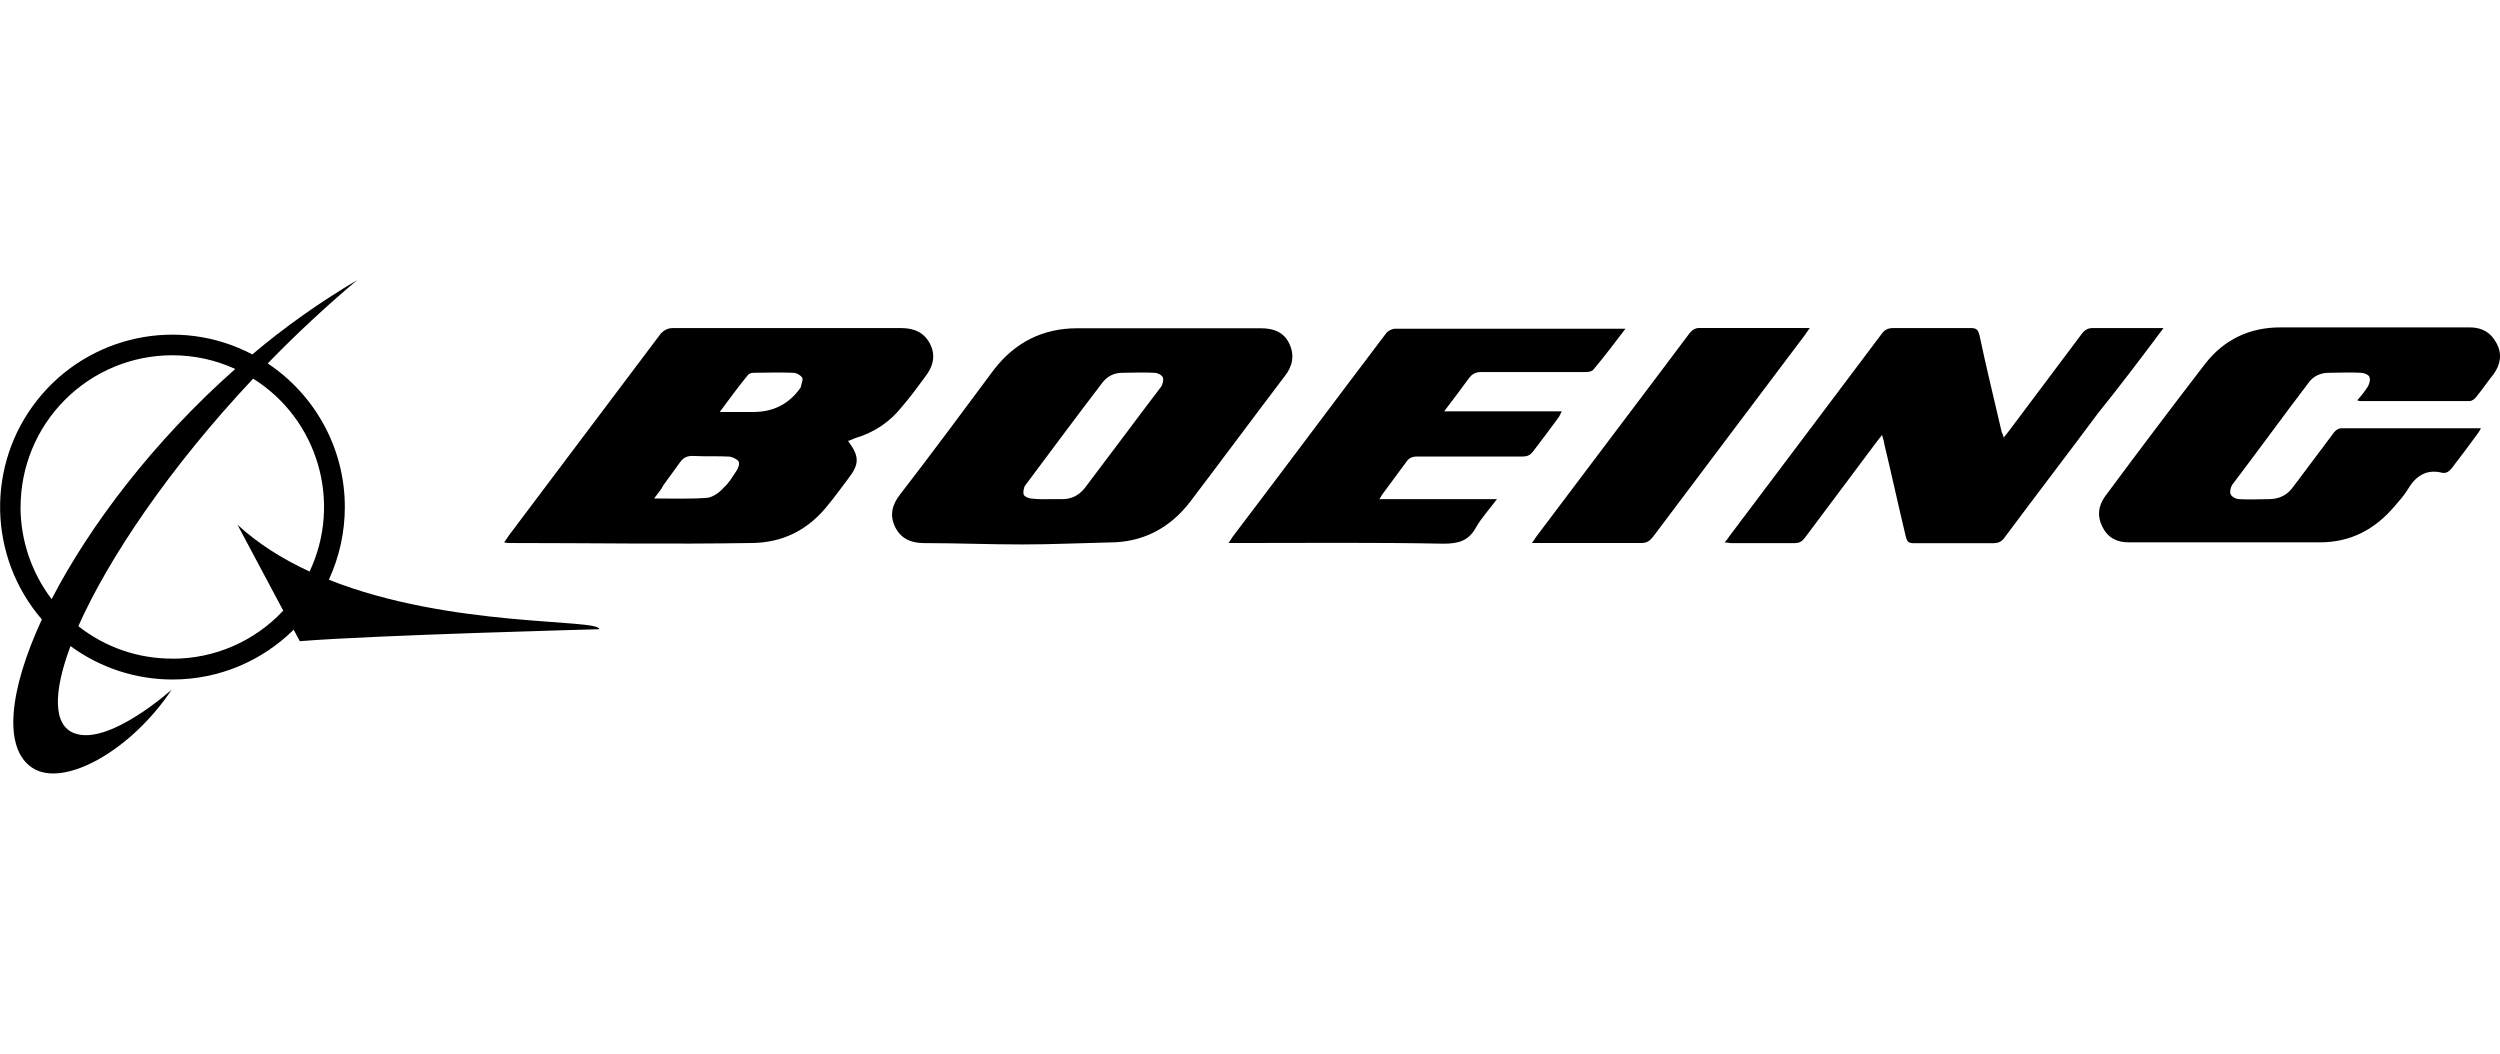 <?xml version="1.0" encoding="UTF-8"?>
<svg id="Ebene_1" data-name="Ebene 1" xmlns="http://www.w3.org/2000/svg" viewBox="0 0 261 110">
  <path d="M17.99,68.76c-3.56,.01-7.02-1.18-9.81-3.39,3.14-7.07,9.53-16.57,18.25-25.84,6.77,4.25,9.3,12.9,5.89,20.14-2.77-1.28-5.35-2.88-7.53-4.89l4.78,8.97c-2.99,3.21-7.19,5.03-11.58,5.02ZM2.15,52.93c0-4.2,1.67-8.23,4.64-11.2,2.97-2.97,6.99-4.64,11.2-4.64,2.34,0,4.56,.51,6.57,1.43-8.58,7.59-15.22,16.4-19.17,24.03-2.1-2.77-3.24-6.14-3.25-9.62h0Zm32.18,7.6c1.1-2.38,1.67-4.98,1.67-7.59,0-6.25-3.2-11.77-8.05-15,2.97-3.06,6.09-5.96,9.34-8.7-3.85,2.28-7.52,4.86-10.95,7.76-7.64-4.02-17.05-2.02-22.43,4.74-5.37,6.76-5.17,16.39,.46,22.93-3.45,7.46-4.06,13.45-1.01,15.48,3.25,2.17,10.33-1.77,14.57-8.16,0,0-6.56,5.92-10.17,4.56-2.22-.83-2.22-4.23-.4-9.1,3.09,2.27,6.82,3.49,10.65,3.49,4.93,0,9.4-1.99,12.65-5.2l.64,1.2c7.84-.64,31.27-1.25,31.27-1.25,.01-1.13-15.5-.11-28.22-5.16h0Z"/>
  <path d="M246.09,41.8c.21,.07,.28,.07,.35,.07h11.36c.28,0,.56-.21,.71-.42,.64-.78,1.2-1.62,1.83-2.4,.71-.99,.92-2.12,.28-3.25-.56-1.06-1.48-1.62-2.75-1.62h-19.83c-3.18,0-5.86,1.27-7.83,3.81-3.53,4.59-6.99,9.17-10.44,13.83-.71,.99-.85,2.05-.28,3.18,.56,1.13,1.48,1.62,2.75,1.62h19.97c3.18,0,5.72-1.34,7.76-3.74,.49-.56,.99-1.13,1.34-1.69,.85-1.48,1.98-2.26,3.67-1.83,.42,.07,.71-.14,.99-.49,.92-1.2,1.83-2.4,2.75-3.67,.07-.14,.21-.28,.28-.49h-14.61c-.21,0-.56,.21-.71,.42-1.41,1.91-2.82,3.74-4.23,5.64-.64,.92-1.48,1.34-2.61,1.34-.99,0-2.05,.07-3.03,0-.35,0-.78-.21-.92-.49-.14-.21,0-.78,.14-.99,2.68-3.53,5.29-7.13,7.97-10.65,.49-.71,1.27-1.06,2.12-1.06,1.13,0,2.26-.07,3.39,0,.28,0,.78,.21,.85,.42,.14,.28,0,.71-.14,.99-.35,.56-.71,.99-1.13,1.48h0Zm-20.25-7.55h-7.34c-.49,0-.78,.14-1.13,.56-2.54,3.39-5.08,6.77-7.62,10.16-.14,.21-.35,.42-.56,.71-.07-.28-.14-.42-.21-.56-.78-3.39-1.62-6.77-2.33-10.16-.14-.49-.28-.71-.85-.71h-8.11c-.56,0-.92,.14-1.27,.64-5.29,7.06-10.58,14.04-15.88,21.1-.14,.21-.28,.42-.49,.64,.28,0,.49,.07,.64,.07h6.7c.42,0,.71-.14,.99-.49,2.54-3.39,5.01-6.7,7.55-10.09,.14-.21,.35-.42,.56-.71,.07,.35,.21,.64,.21,.85,.78,3.25,1.48,6.49,2.26,9.74,.14,.56,.28,.71,.85,.71h8.33c.42,0,.78-.14,1.06-.49,3.25-4.37,6.56-8.68,9.81-13.05,2.33-2.89,4.52-5.79,6.84-8.89h0Zm-56.16,.07h-24.06c-.28,0-.71,.21-.92,.49-5.36,7.06-10.65,14.18-16.02,21.24-.14,.21-.21,.35-.42,.64h.99c7.13,0,14.25-.07,21.45,.07,1.55,0,2.61-.28,3.39-1.69,.56-.99,1.41-1.91,2.19-2.96h-12.28c.21-.28,.28-.49,.42-.64,.78-1.06,1.62-2.19,2.4-3.25,.28-.42,.64-.56,1.13-.56h11.01c.49,0,.78-.14,1.06-.49,.92-1.2,1.83-2.4,2.75-3.67,.07-.14,.14-.28,.28-.56h-12.28c.92-1.2,1.76-2.33,2.54-3.39,.35-.49,.71-.71,1.34-.71h10.94c.28,0,.64-.07,.78-.28,1.13-1.34,2.19-2.75,3.32-4.23h0Zm-9.74,22.37h11.43c.56,0,.85-.21,1.2-.64,5.29-7.06,10.58-14.04,15.88-21.1,.14-.21,.28-.42,.49-.71h-11.5c-.49,0-.78,.21-1.06,.56-5.29,7.06-10.65,14.11-15.95,21.17-.14,.21-.28,.42-.49,.71Zm-71.4-10.65c1.2,1.62,1.2,2.4,0,3.95-.71,.92-1.34,1.83-2.05,2.68-2.05,2.61-4.73,4.02-8.11,4.02-8.33,.14-16.79,0-25.19,0-.14,0-.28,0-.56-.07,.21-.28,.35-.49,.49-.71,5.29-7.06,10.58-14.04,15.88-21.1,.35-.35,.71-.56,1.27-.56h23.78c1.34,0,2.4,.42,3.03,1.62,.64,1.2,.35,2.4-.49,3.46-.78,1.06-1.55,2.12-2.4,3.1-1.27,1.62-2.96,2.75-4.94,3.32-.21,.07-.42,.21-.71,.28Zm-20.25,6c1.98,0,3.81,.07,5.57-.07,.56-.07,1.27-.56,1.69-1.06,.56-.49,.92-1.13,1.34-1.76,.21-.28,.35-.78,.21-.99s-.56-.42-.92-.49c-1.27-.07-2.54,0-3.88-.07-.64,0-.99,.21-1.34,.71-.56,.78-1.13,1.55-1.69,2.33-.21,.42-.56,.85-.99,1.41Zm6.84-9.03h3.53q3.1,0,4.87-2.47s.07-.07,.07-.14c.07-.35,.28-.78,.14-.99s-.56-.49-.92-.49c-1.41-.07-2.82,0-4.16,0-.21,0-.42,.07-.56,.21-.99,1.2-1.91,2.47-2.96,3.88Zm31.54,13.83c-3.32,0-6.84-.14-10.16-.14-1.34,0-2.4-.42-3.03-1.62-.64-1.27-.35-2.4,.49-3.46,3.32-4.3,6.56-8.68,9.81-13.05,2.19-2.82,5.08-4.3,8.68-4.3h19.19c1.34,0,2.4,.42,2.96,1.62,.56,1.2,.35,2.33-.49,3.39-3.32,4.37-6.56,8.75-9.88,13.12-2.12,2.75-4.94,4.23-8.4,4.23-3.18,.07-6.07,.21-9.17,.21Zm2.68-4.73h1.55c.92,0,1.69-.35,2.33-1.13,2.68-3.53,5.29-7.06,7.97-10.58,.21-.28,.28-.78,.21-.99-.14-.28-.56-.49-.92-.49-1.13-.07-2.19,0-3.32,0-.85,0-1.55,.35-2.05,.99-2.75,3.6-5.43,7.2-8.11,10.8-.14,.21-.21,.71-.14,.92s.56,.42,.85,.42c.56,.07,1.13,.07,1.62,.07Z"/>
</svg>